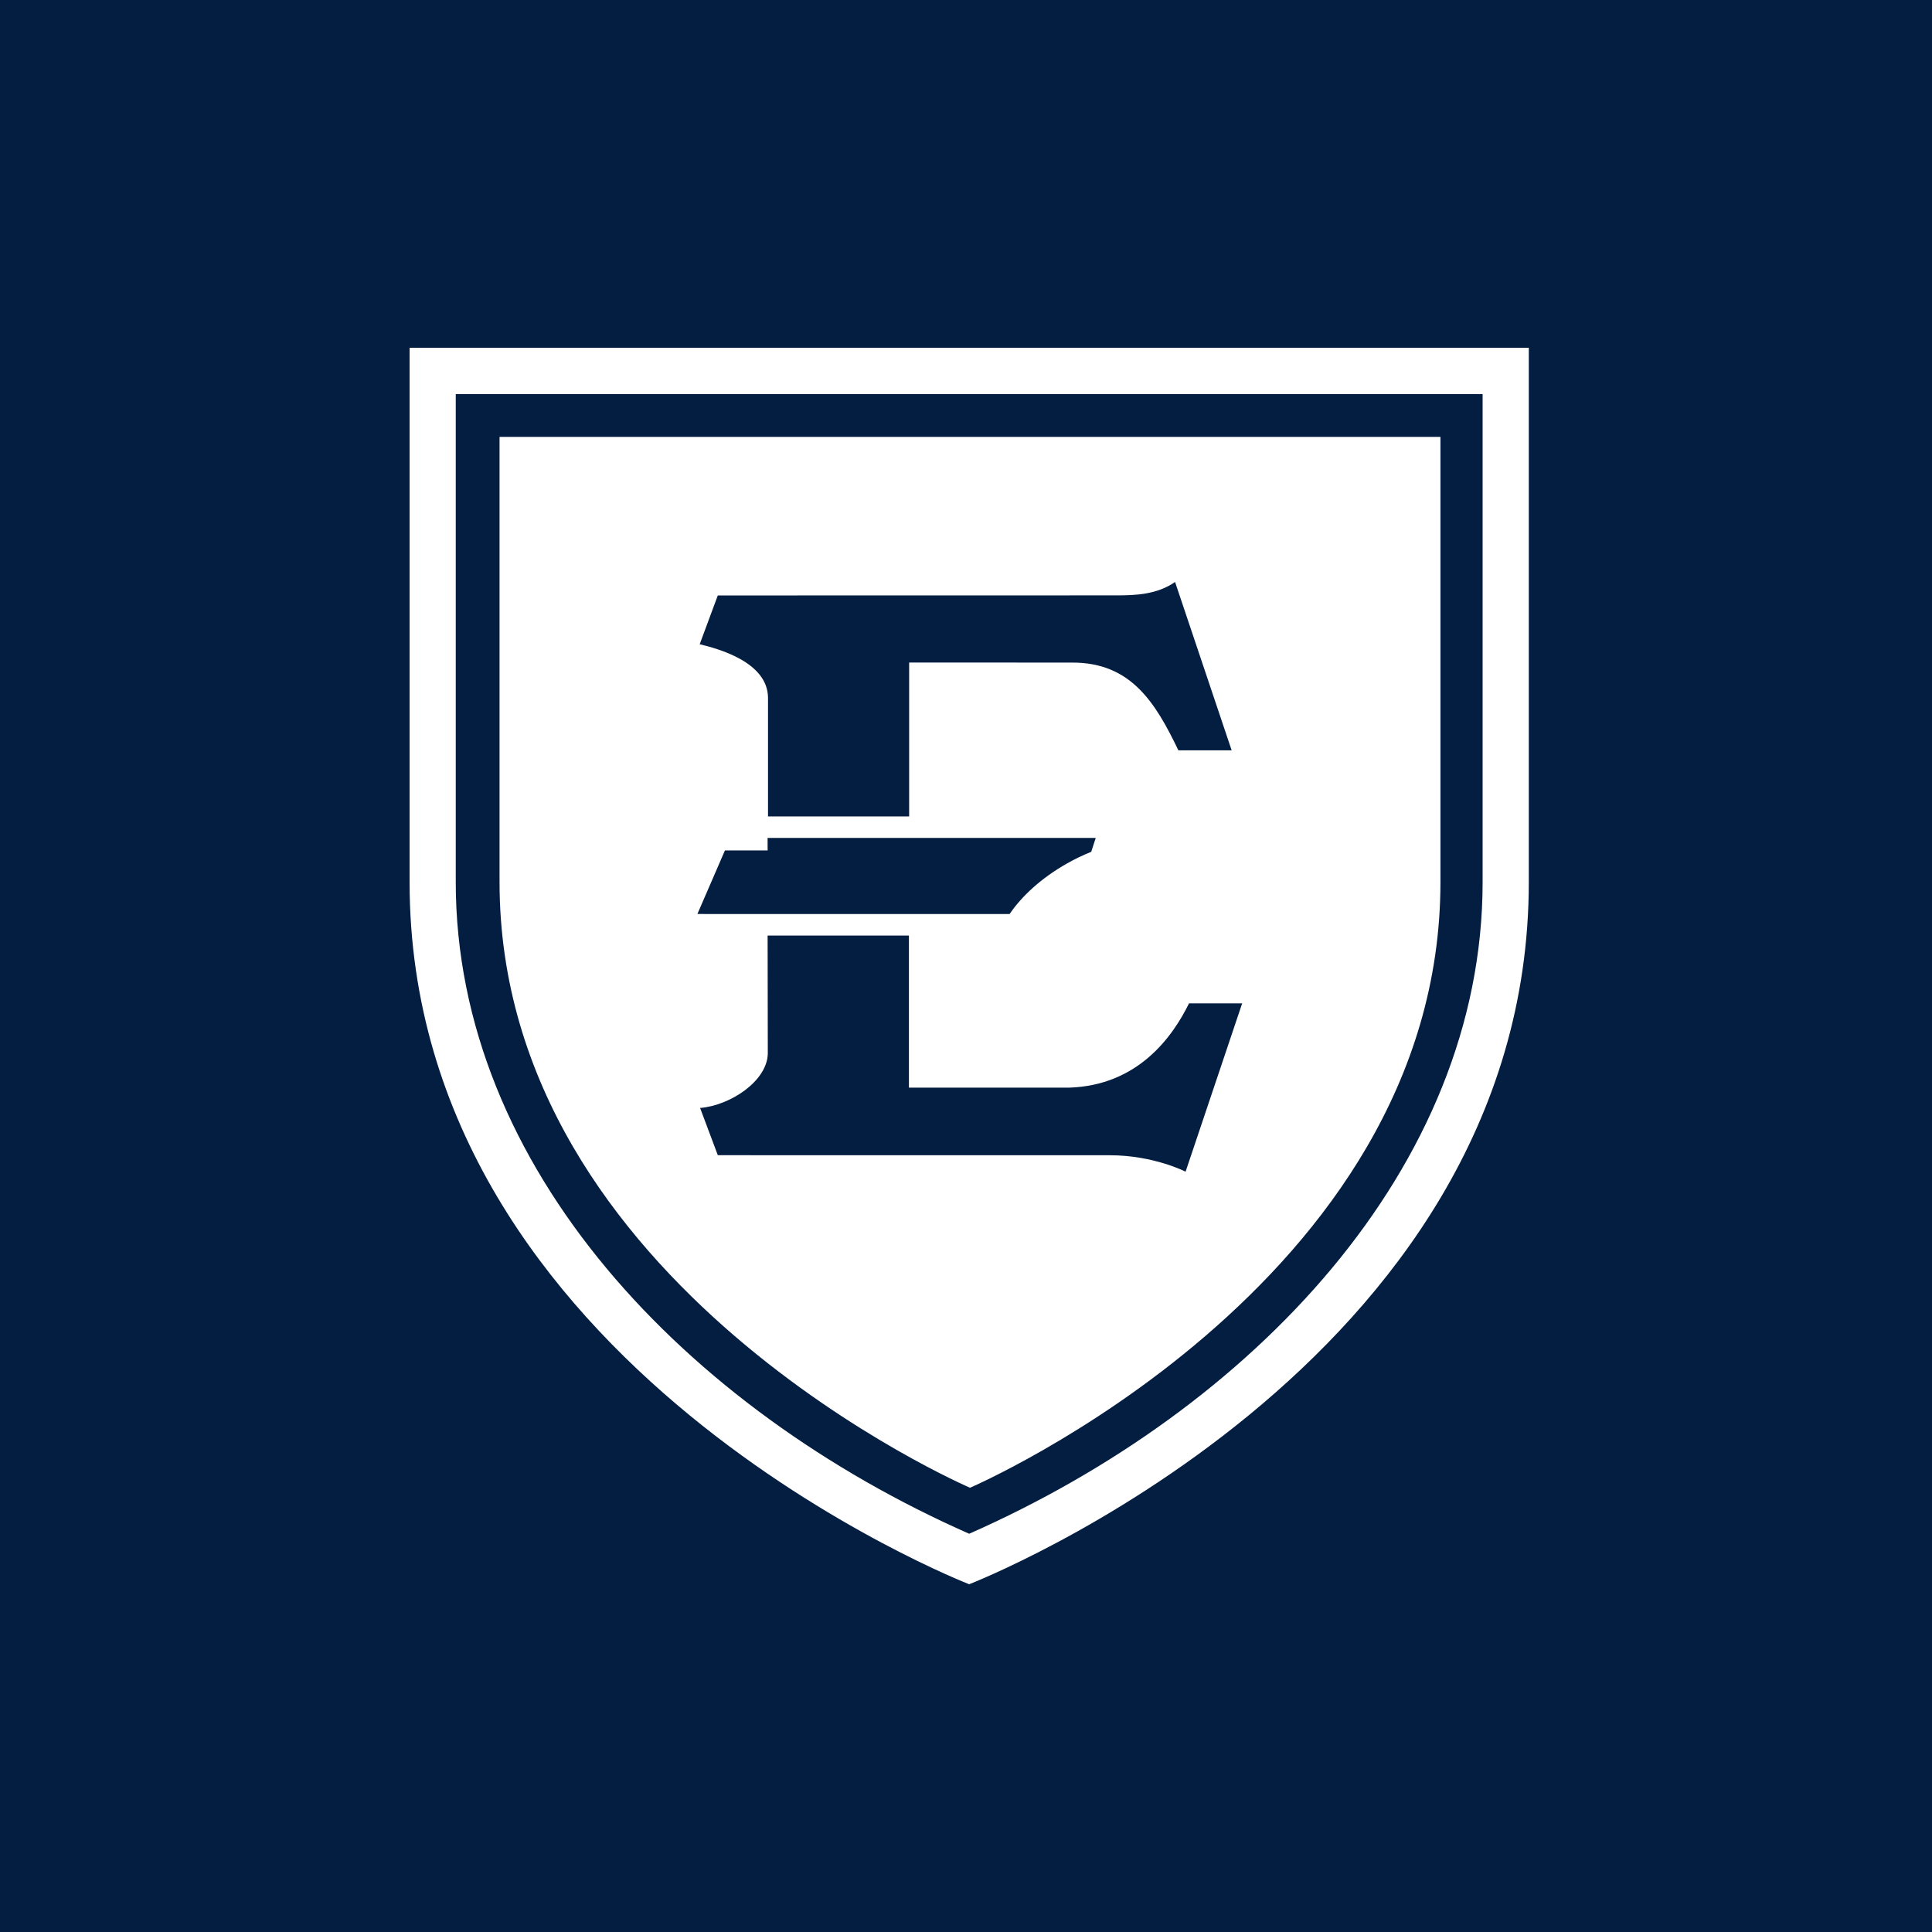 <svg width="250" height="250" viewBox="0 0 250 250" fill="none" xmlns="http://www.w3.org/2000/svg">
<rect width="250" height="250" fill="#041E42"/>
<path d="M53 45V114.138C53 176.923 125.411 205 125.411 205C125.411 205 197.826 176.923 197.826 114.138V45H53ZM58.974 51.002H191.85V114.137C191.85 151.134 161.958 182.339 125.411 198.467C88.866 182.341 58.974 151.135 58.974 114.137V51.002ZM64.641 56.535V114.138C64.641 166.322 125.517 192.514 125.517 192.514C125.517 192.514 186.393 166.322 186.393 114.138V56.535H64.641ZM152.053 75.307L159.375 97.093H152.482C149.483 90.841 146.307 85.739 138.787 85.739L117.643 85.732V105.645H99.381V90.274C99.326 85.595 92.749 83.906 90.54 83.365L92.883 77.052L144.482 77.042C146.967 77.042 149.729 76.928 152.053 75.307ZM99.326 108.427H141.787L141.205 110.225C140.137 110.651 139.056 111.17 137.986 111.78C134.767 113.615 132.215 115.949 130.643 118.274L90.243 118.27L93.805 110.047H99.33L99.326 108.427ZM99.329 121.06H117.614V140.74H138.357C147.246 140.453 151.716 134.194 153.86 129.83H160.737L153.414 151.615C153.414 151.615 149.286 149.489 143.619 149.489L92.885 149.483L90.593 143.371C94.529 143.045 99.285 139.872 99.353 136.33L99.329 121.06Z" fill="white"/>
</svg>
